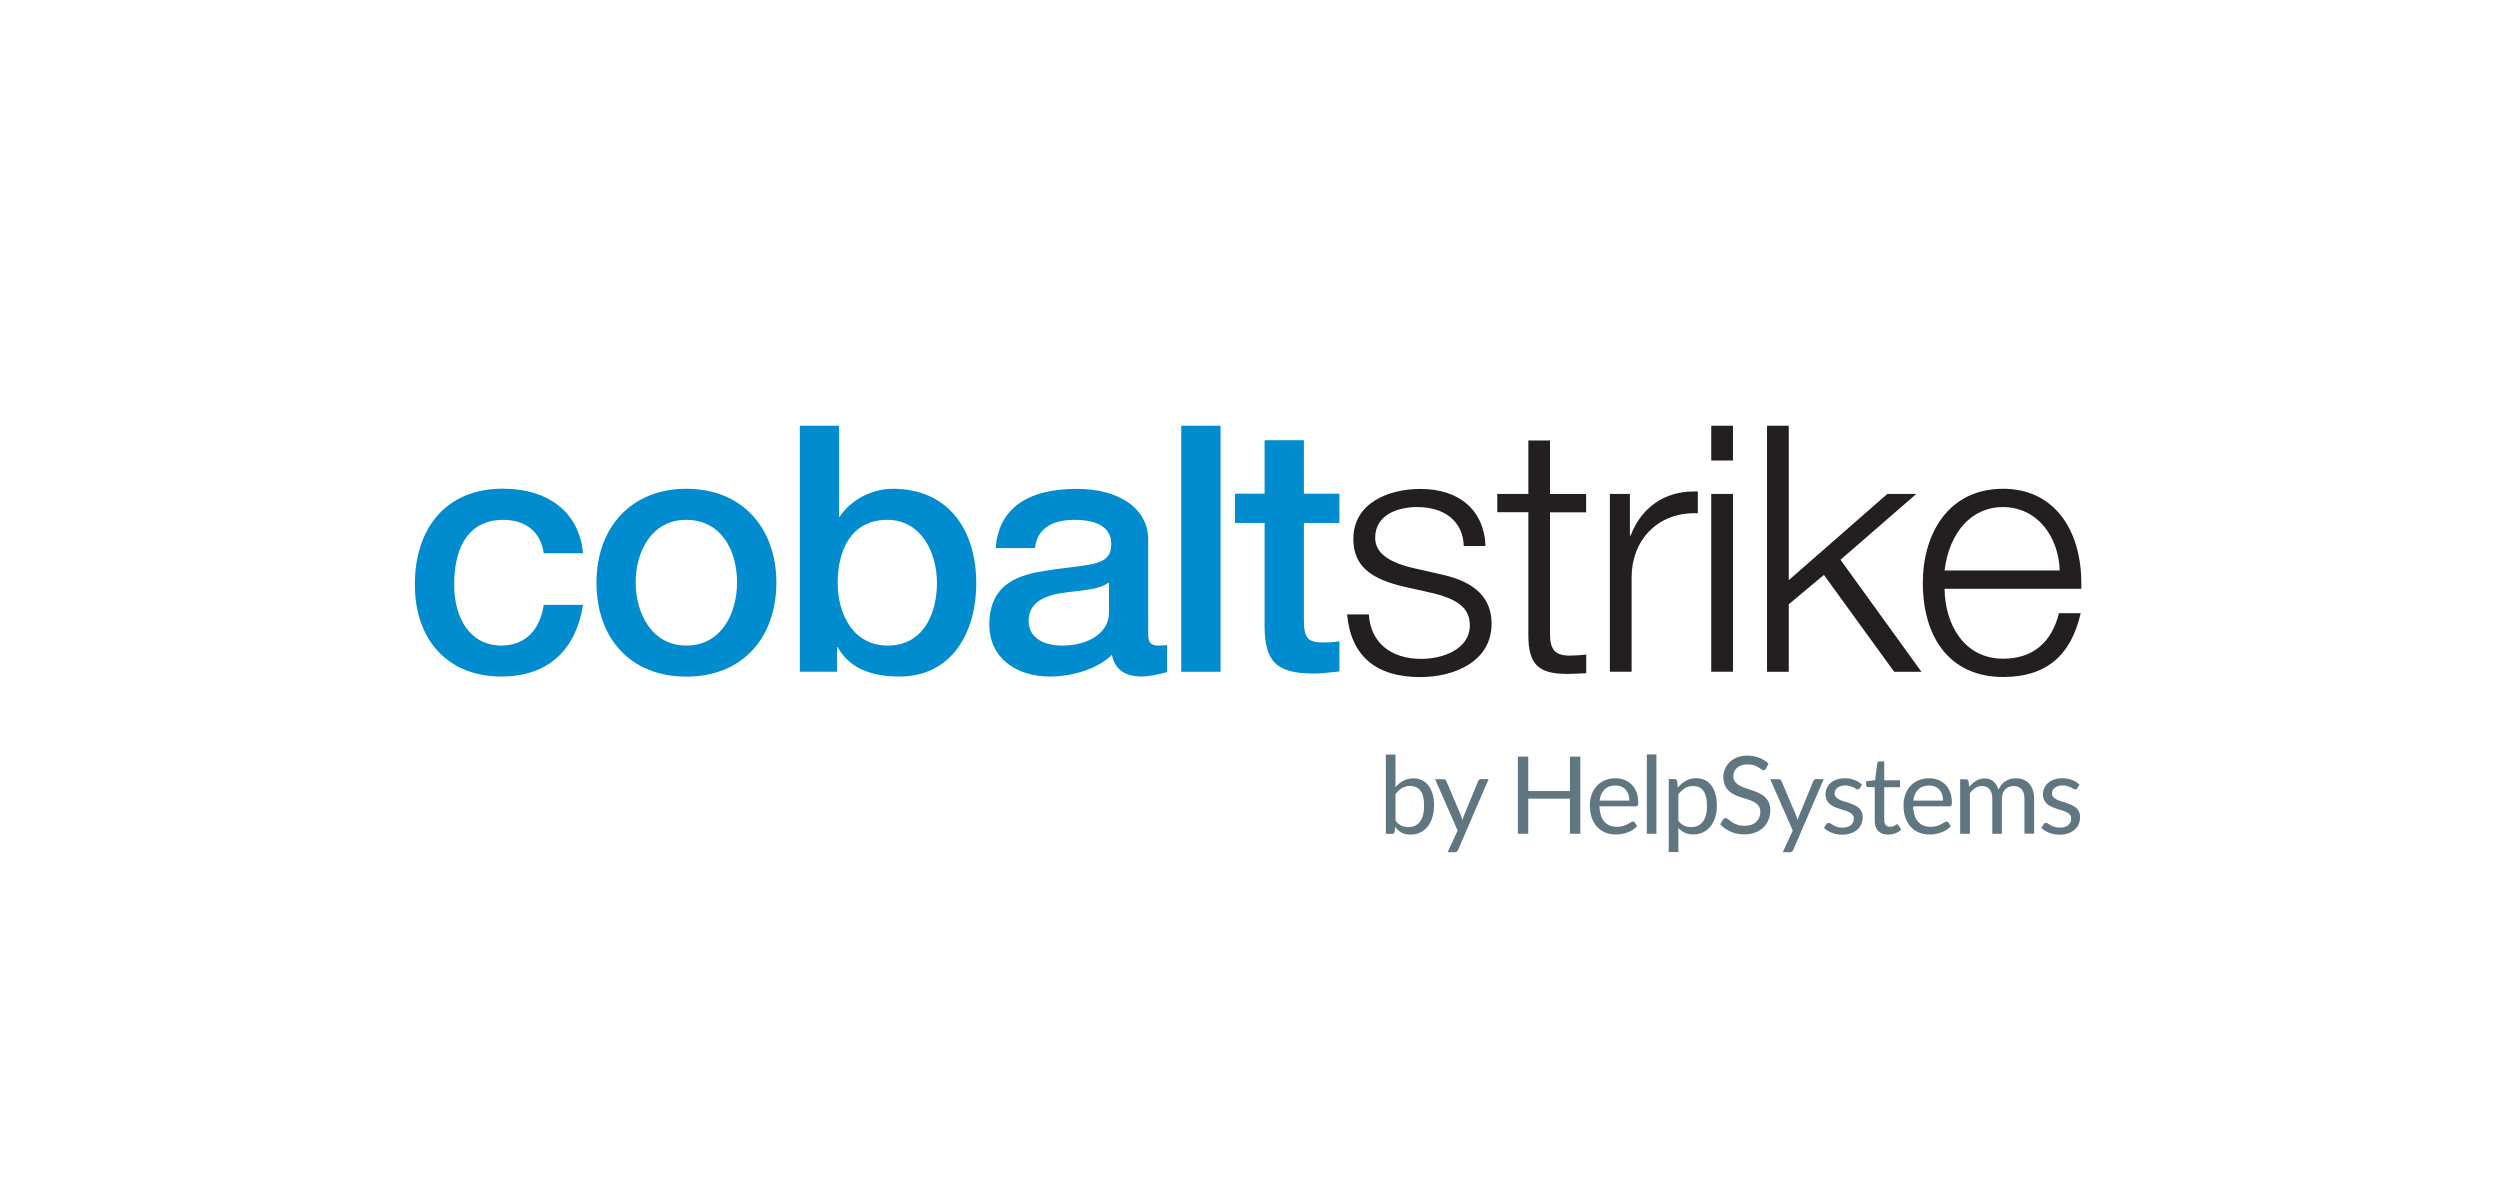 <?xml version="1.0" encoding="utf-8"?>
<!-- Generator: Adobe Illustrator 25.2.1, SVG Export Plug-In . SVG Version: 6.00 Build 0)  -->
<svg version="1.1" id="Layer_1" xmlns="http://www.w3.org/2000/svg" xmlns:xlink="http://www.w3.org/1999/xlink" x="0px" y="0px"
	 viewBox="0 0 276 131.89" style="enable-background:new 0 0 276 131.89;" xml:space="preserve">
<style type="text/css">
	.st0{clip-path:url(#SVGID_2_);}
	.st1{clip-path:url(#SVGID_4_);fill:#008CCF;}
	.st2{clip-path:url(#SVGID_6_);fill:#008CCF;}
	.st3{clip-path:url(#SVGID_8_);fill:#008CCF;}
	.st4{clip-path:url(#SVGID_10_);fill:#008CCF;}
	.st5{clip-path:url(#SVGID_12_);fill:#008CCF;}
	.st6{clip-path:url(#SVGID_14_);fill:#008CCF;}
	.st7{clip-path:url(#SVGID_16_);fill:#231F20;}
	.st8{clip-path:url(#SVGID_18_);fill:#231F20;}
	.st9{clip-path:url(#SVGID_20_);fill:#231F20;}
	.st10{clip-path:url(#SVGID_22_);fill:#231F20;}
	.st11{clip-path:url(#SVGID_24_);fill:#231F20;}
	.st12{clip-path:url(#SVGID_26_);fill:#231F20;}
	.st13{clip-path:url(#SVGID_28_);fill:#607782;}
	.st14{clip-path:url(#SVGID_30_);fill:#607782;}
	.st15{clip-path:url(#SVGID_32_);fill:#607782;}
	.st16{clip-path:url(#SVGID_34_);fill:#607782;}
	.st17{clip-path:url(#SVGID_36_);fill:#607782;}
	.st18{clip-path:url(#SVGID_38_);fill:#607782;}
	.st19{clip-path:url(#SVGID_40_);fill:#607782;}
	.st20{clip-path:url(#SVGID_42_);fill:#607782;}
	.st21{clip-path:url(#SVGID_44_);fill:#607782;}
	.st22{clip-path:url(#SVGID_46_);fill:#607782;}
	.st23{clip-path:url(#SVGID_48_);fill:#607782;}
	.st24{clip-path:url(#SVGID_50_);fill:#607782;}
	.st25{clip-path:url(#SVGID_52_);fill:#607782;}
</style>
<g>
	<g>
		<defs>
			<rect id="SVGID_1_" width="612" height="792"/>
		</defs>
		<clipPath id="SVGID_2_">
			<use xlink:href="#SVGID_1_"  style="overflow:visible;"/>
		</clipPath>
		<g class="st0">
			<g>
				<defs>
					<rect id="SVGID_3_" x="45.8" y="47" width="183.98" height="47.09"/>
				</defs>
				<clipPath id="SVGID_4_">
					<use xlink:href="#SVGID_3_"  style="overflow:visible;"/>
				</clipPath>
				<path class="st1" d="M64.37,61.08h-4.34c-0.34-2.36-1.98-3.69-4.49-3.69c-3.35,0-5.4,2.4-5.4,7.15c0,3.8,1.83,6.73,5.21,6.73
					c2.47,0,4.22-1.52,4.68-4.49h4.34c-0.84,5.17-4.03,7.91-9.02,7.91c-5.75,0-9.55-3.88-9.55-10.16s3.5-10.58,9.7-10.58
					C60.6,53.96,63.95,56.59,64.37,61.08"/>
			</g>
			<g>
				<defs>
					<rect id="SVGID_5_" x="45.8" y="47" width="183.98" height="47.09"/>
				</defs>
				<clipPath id="SVGID_6_">
					<use xlink:href="#SVGID_5_"  style="overflow:visible;"/>
				</clipPath>
				<path class="st2" d="M85.71,64.31c0,6.12-3.77,10.39-9.93,10.39s-9.93-4.22-9.93-10.39c0-6.01,3.77-10.35,9.93-10.35
					S85.71,58.3,85.71,64.31 M75.78,71.27c3.84,0,5.59-3.54,5.59-6.96c0-3.5-1.71-6.92-5.63-6.92c-3.77,0-5.56,3.46-5.56,6.92
					C70.19,67.7,71.94,71.27,75.78,71.27"/>
			</g>
			<g>
				<defs>
					<rect id="SVGID_7_" x="45.8" y="47" width="183.98" height="47.09"/>
				</defs>
				<clipPath id="SVGID_8_">
					<use xlink:href="#SVGID_7_"  style="overflow:visible;"/>
				</clipPath>
				<path class="st3" d="M92.63,47v10.04h0.08c1.25-1.9,3.58-3.08,5.86-3.08c6.12,0,9.21,4.53,9.21,10.46
					c0,5.29-2.63,10.27-8.48,10.27c-2.7,0-5.4-0.68-6.81-3.23H92.4v2.7h-4.1V47H92.63z M98,71.27c3.92,0,5.44-3.5,5.44-6.92
					c0-3.31-1.71-6.96-5.48-6.96c-4.03,0-5.48,3.42-5.48,6.96C92.48,67.74,94.15,71.27,98,71.27"/>
			</g>
			<g>
				<defs>
					<rect id="SVGID_9_" x="45.8" y="47" width="183.98" height="47.09"/>
				</defs>
				<clipPath id="SVGID_10_">
					<use xlink:href="#SVGID_9_"  style="overflow:visible;"/>
				</clipPath>
				<path class="st4" d="M126.76,59.55V69.9c0,1.03,0.23,1.37,1.18,1.37c0.23,0,0.61,0,0.91-0.08v3.01
					c-1.1,0.31-2.24,0.49-2.74,0.49c-1.9,0-3.04-0.76-3.35-2.4c-1.56,1.56-4.41,2.4-6.81,2.4c-3.88,0-6.73-2.13-6.73-5.74
					c0-3.69,2.17-5.14,5.1-5.74c1.48-0.3,3.12-0.49,4.94-0.72c2.63-0.31,3.42-0.91,3.42-2.44c0-1.71-1.37-2.66-4.07-2.66
					c-2.66,0-4.15,1.14-4.34,3.12h-4.34c0.3-4.3,3.42-6.54,8.94-6.54C123.64,53.96,126.76,56.21,126.76,59.55 M117.29,71.27
					c2.97,0,5.14-1.48,5.14-3.61v-3.35c-1.18,0.72-1.75,0.72-4.76,1.1c-2.85,0.34-4.11,1.37-4.11,3.16
					C113.56,70.21,114.93,71.27,117.29,71.27"/>
			</g>
			<g>
				<defs>
					<rect id="SVGID_11_" x="45.8" y="47" width="183.98" height="47.09"/>
				</defs>
				<clipPath id="SVGID_12_">
					<use xlink:href="#SVGID_11_"  style="overflow:visible;"/>
				</clipPath>
				<polygon class="st5" points="134.75,47 134.75,74.17 130.41,74.17 130.41,57.39 130.41,47 				"/>
			</g>
			<g>
				<defs>
					<rect id="SVGID_13_" x="45.8" y="47" width="183.98" height="47.09"/>
				</defs>
				<clipPath id="SVGID_14_">
					<use xlink:href="#SVGID_13_"  style="overflow:visible;"/>
				</clipPath>
				<path class="st6" d="M143.95,48.6v5.9h3.92v3.23h-3.92v10.73c0,2.05,0.49,2.47,2.17,2.47c0.8,0,1.6-0.08,1.75-0.15v3.35
					c-1.71,0.19-2.21,0.23-2.82,0.23c-4.15,0-5.44-1.33-5.44-5.29V57.73h-3.27V54.5h3.27v-5.9H143.95z"/>
			</g>
			<g>
				<defs>
					<rect id="SVGID_15_" x="45.8" y="47" width="183.98" height="47.09"/>
				</defs>
				<clipPath id="SVGID_16_">
					<use xlink:href="#SVGID_15_"  style="overflow:visible;"/>
				</clipPath>
				<path class="st7" d="M164,60.28h-2.4c-0.08-2.7-2.09-4.3-5.14-4.3c-2.21,0-4.64,0.88-4.64,3.39c0,1.67,1.48,2.74,4.41,3.39
					l2.51,0.57c2.13,0.46,5.93,1.45,5.93,5.52c0,4.26-4.22,5.9-7.88,5.9c-4.83,0-7.65-2.28-8.07-6.92h2.4
					c0.19,3.12,2.44,4.91,5.78,4.91c2.51,0,5.37-1.14,5.37-3.69c0-2.02-1.48-3.01-4.64-3.69l-2.55-0.57
					c-3.84-0.88-5.67-2.36-5.67-5.29c0-3.99,3.92-5.52,7.38-5.52C161.04,53.96,163.85,56.28,164,60.28"/>
			</g>
			<g>
				<defs>
					<rect id="SVGID_17_" x="45.8" y="47" width="183.98" height="47.09"/>
				</defs>
				<clipPath id="SVGID_18_">
					<use xlink:href="#SVGID_17_"  style="overflow:visible;"/>
				</clipPath>
				<path class="st8" d="M171.12,48.64v5.9h3.99v2.02h-3.99v13.39c0,1.71,0.49,2.43,2.21,2.43c0.42,0,1.1-0.04,1.79-0.11v2.05
					c-0.91,0.04-1.37,0.08-2.13,0.08c-3.16,0-4.26-1.07-4.26-4.26V56.55h-3.43v-2.02h3.43v-5.9h2.39V48.64z"/>
			</g>
			<g>
				<defs>
					<rect id="SVGID_19_" x="45.8" y="47" width="183.98" height="47.09"/>
				</defs>
				<clipPath id="SVGID_20_">
					<use xlink:href="#SVGID_19_"  style="overflow:visible;"/>
				</clipPath>
				<path class="st9" d="M187.44,56.66h-0.38c-4.19,0-6.93,3.08-6.93,7.08v10.42h-2.4V54.53h2.21v4.6h0.08
					c1.18-3.12,3.77-4.87,6.92-4.87h0.5L187.44,56.66L187.44,56.66z"/>
			</g>
			<g>
				<defs>
					<rect id="SVGID_21_" x="45.8" y="47" width="183.98" height="47.09"/>
				</defs>
				<clipPath id="SVGID_22_">
					<use xlink:href="#SVGID_21_"  style="overflow:visible;"/>
				</clipPath>
				<path class="st10" d="M191.32,50.84h-2.4V47h2.4V50.84z M191.32,54.53v19.63h-2.4V61.51v-6.98H191.32z"/>
			</g>
			<g>
				<defs>
					<rect id="SVGID_23_" x="45.8" y="47" width="183.98" height="47.09"/>
				</defs>
				<clipPath id="SVGID_24_">
					<use xlink:href="#SVGID_23_"  style="overflow:visible;"/>
				</clipPath>
				<polygon class="st11" points="197.48,47 197.48,64.05 208.36,54.53 211.56,54.53 203.19,61.8 212.13,74.17 209.12,74.17 
					201.36,63.47 197.48,66.71 197.48,74.17 195.08,74.17 195.08,47 				"/>
			</g>
			<g>
				<defs>
					<rect id="SVGID_25_" x="45.8" y="47" width="183.98" height="47.09"/>
				</defs>
				<clipPath id="SVGID_26_">
					<use xlink:href="#SVGID_25_"  style="overflow:visible;"/>
				</clipPath>
				<path class="st12" d="M229.78,64.43V65h-15.1c0.04,3.84,2.09,7.72,6.47,7.72c3.2,0,5.33-1.71,6.16-5.02h2.4
					c-1.1,4.79-3.92,7.04-8.56,7.04c-5.9,0-8.87-4.38-8.87-10.39c0-5.37,2.78-10.39,8.87-10.39
					C226.66,53.96,229.78,58.34,229.78,64.43 M227.39,62.98c-0.11-3.69-2.44-7-6.28-7c-3.42,0-5.9,2.74-6.43,7H227.39z"/>
			</g>
			<g>
				<defs>
					<rect id="SVGID_27_" x="45.8" y="47" width="183.98" height="47.09"/>
				</defs>
				<clipPath id="SVGID_28_">
					<use xlink:href="#SVGID_27_"  style="overflow:visible;"/>
				</clipPath>
				<path class="st13" d="M154.07,86.89c0.25-0.29,0.54-0.53,0.86-0.7s0.69-0.26,1.1-0.26c0.35,0,0.67,0.07,0.95,0.2
					c0.28,0.14,0.52,0.33,0.72,0.59c0.2,0.26,0.35,0.57,0.46,0.93s0.16,0.78,0.16,1.23c0,0.49-0.06,0.93-0.18,1.33
					s-0.29,0.74-0.51,1.03c-0.22,0.28-0.5,0.5-0.82,0.66s-0.68,0.24-1.08,0.24c-0.4,0-0.73-0.07-1-0.22s-0.51-0.36-0.71-0.63
					l-0.05,0.55c-0.03,0.15-0.12,0.22-0.27,0.22H153V83.3h1.06v3.59H154.07z M154.07,90.6c0.19,0.26,0.41,0.45,0.64,0.55
					c0.23,0.11,0.49,0.16,0.76,0.16c0.57,0,1-0.2,1.3-0.6s0.45-1,0.45-1.79c0-0.74-0.13-1.28-0.4-1.63
					c-0.27-0.35-0.65-0.52-1.15-0.52c-0.34,0-0.65,0.08-0.9,0.24c-0.26,0.16-0.49,0.38-0.71,0.67L154.07,90.6L154.07,90.6z"/>
			</g>
			<g>
				<defs>
					<rect id="SVGID_29_" x="45.8" y="47" width="183.98" height="47.09"/>
				</defs>
				<clipPath id="SVGID_30_">
					<use xlink:href="#SVGID_29_"  style="overflow:visible;"/>
				</clipPath>
				<path class="st14" d="M164.34,86.02l-3.36,7.8c-0.04,0.08-0.08,0.14-0.13,0.19s-0.14,0.07-0.25,0.07h-0.78l1.1-2.39l-2.49-5.67
					h0.92c0.09,0,0.16,0.02,0.22,0.07c0.05,0.05,0.09,0.1,0.11,0.15l1.61,3.79c0.06,0.17,0.12,0.34,0.16,0.52
					c0.05-0.19,0.11-0.36,0.18-0.53l1.56-3.79c0.02-0.06,0.06-0.11,0.12-0.16c0.06-0.04,0.12-0.06,0.19-0.06L164.34,86.02
					L164.34,86.02z"/>
			</g>
			<g>
				<defs>
					<rect id="SVGID_31_" x="45.8" y="47" width="183.98" height="47.09"/>
				</defs>
				<clipPath id="SVGID_32_">
					<use xlink:href="#SVGID_31_"  style="overflow:visible;"/>
				</clipPath>
				<polygon class="st15" points="174.47,83.53 174.47,92.05 173.32,92.05 173.32,88.17 168.72,88.17 168.72,92.05 167.57,92.05 
					167.57,83.53 168.72,83.53 168.72,87.33 173.32,87.33 173.32,83.53 				"/>
			</g>
			<g>
				<defs>
					<rect id="SVGID_33_" x="45.8" y="47" width="183.98" height="47.09"/>
				</defs>
				<clipPath id="SVGID_34_">
					<use xlink:href="#SVGID_33_"  style="overflow:visible;"/>
				</clipPath>
				<path class="st16" d="M180.74,91.2c-0.13,0.16-0.29,0.3-0.47,0.41c-0.18,0.12-0.38,0.21-0.58,0.29
					c-0.21,0.08-0.42,0.13-0.64,0.17s-0.44,0.06-0.66,0.06c-0.42,0-0.8-0.07-1.15-0.21c-0.35-0.14-0.65-0.35-0.91-0.62
					c-0.25-0.27-0.45-0.61-0.6-1.01c-0.14-0.4-0.21-0.86-0.21-1.38c0-0.42,0.06-0.81,0.19-1.18c0.13-0.36,0.31-0.68,0.56-0.95
					s0.54-0.48,0.89-0.63c0.35-0.15,0.74-0.23,1.18-0.23c0.36,0,0.7,0.06,1,0.18c0.31,0.12,0.57,0.29,0.8,0.52
					c0.22,0.23,0.4,0.51,0.53,0.85s0.19,0.72,0.19,1.14c0,0.17-0.02,0.28-0.05,0.33c-0.04,0.05-0.1,0.08-0.2,0.08h-4.03
					c0.01,0.38,0.07,0.71,0.16,0.99s0.22,0.52,0.39,0.71s0.37,0.33,0.59,0.42c0.23,0.09,0.49,0.14,0.77,0.14
					c0.27,0,0.49-0.03,0.69-0.09c0.19-0.06,0.36-0.13,0.5-0.2s0.25-0.14,0.35-0.2c0.09-0.06,0.17-0.09,0.24-0.09
					c0.09,0,0.15,0.03,0.2,0.1L180.74,91.2z M179.88,88.38c0-0.25-0.04-0.47-0.1-0.67c-0.07-0.2-0.17-0.38-0.3-0.53
					s-0.29-0.26-0.49-0.34c-0.19-0.08-0.41-0.12-0.65-0.12c-0.51,0-0.91,0.15-1.2,0.44c-0.3,0.3-0.48,0.71-0.55,1.23h3.29V88.38z"/>
			</g>
			<g>
				<defs>
					<rect id="SVGID_35_" x="45.8" y="47" width="183.98" height="47.09"/>
				</defs>
				<clipPath id="SVGID_36_">
					<use xlink:href="#SVGID_35_"  style="overflow:visible;"/>
				</clipPath>
				<polygon class="st17" points="182.87,83.29 182.87,92.05 181.81,92.05 181.81,86.77 181.81,83.29 				"/>
			</g>
			<g>
				<defs>
					<rect id="SVGID_37_" x="45.8" y="47" width="183.98" height="47.09"/>
				</defs>
				<clipPath id="SVGID_38_">
					<use xlink:href="#SVGID_37_"  style="overflow:visible;"/>
				</clipPath>
				<path class="st18" d="M185.23,86.96c0.25-0.31,0.55-0.57,0.88-0.76s0.71-0.29,1.14-0.29c0.35,0,0.66,0.07,0.95,0.2
					c0.28,0.13,0.52,0.33,0.72,0.59c0.2,0.26,0.35,0.58,0.46,0.97c0.11,0.38,0.16,0.83,0.16,1.32c0,0.44-0.06,0.86-0.18,1.24
					s-0.29,0.71-0.51,0.99s-0.5,0.5-0.82,0.66s-0.69,0.24-1.09,0.24c-0.37,0-0.68-0.06-0.95-0.19c-0.26-0.13-0.5-0.3-0.7-0.52v2.66
					h-1.06v-8.06h0.64c0.15,0,0.24,0.07,0.28,0.22L185.23,86.96z M185.29,90.6c0.19,0.26,0.41,0.45,0.64,0.55
					c0.23,0.11,0.49,0.16,0.77,0.16c0.56,0,0.99-0.2,1.3-0.6c0.3-0.4,0.45-0.97,0.45-1.71c0-0.39-0.03-0.73-0.1-1.01
					s-0.17-0.51-0.3-0.69s-0.29-0.31-0.48-0.4c-0.19-0.08-0.41-0.12-0.65-0.12c-0.34,0-0.65,0.08-0.91,0.24
					c-0.26,0.16-0.5,0.38-0.72,0.67V90.6z"/>
			</g>
			<g>
				<defs>
					<rect id="SVGID_39_" x="45.8" y="47" width="183.98" height="47.09"/>
				</defs>
				<clipPath id="SVGID_40_">
					<use xlink:href="#SVGID_39_"  style="overflow:visible;"/>
				</clipPath>
				<path class="st19" d="M194.97,84.86c-0.04,0.06-0.08,0.1-0.12,0.13s-0.09,0.04-0.15,0.04c-0.07,0-0.15-0.03-0.24-0.1
					c-0.09-0.07-0.2-0.14-0.34-0.22s-0.3-0.15-0.49-0.22s-0.43-0.1-0.7-0.1c-0.26,0-0.49,0.03-0.68,0.1
					c-0.2,0.07-0.36,0.16-0.49,0.28c-0.13,0.12-0.23,0.26-0.3,0.42c-0.07,0.16-0.1,0.33-0.1,0.52c0,0.24,0.06,0.43,0.18,0.59
					s0.27,0.29,0.46,0.4s0.41,0.21,0.65,0.29c0.24,0.08,0.49,0.16,0.75,0.25s0.51,0.18,0.75,0.29s0.46,0.25,0.65,0.41
					c0.19,0.17,0.35,0.37,0.46,0.61c0.12,0.24,0.18,0.54,0.18,0.89c0,0.37-0.06,0.72-0.19,1.05s-0.31,0.61-0.56,0.85
					c-0.24,0.24-0.54,0.43-0.9,0.57c-0.35,0.14-0.76,0.21-1.21,0.21c-0.56,0-1.06-0.1-1.51-0.3c-0.45-0.2-0.84-0.47-1.16-0.81
					l0.33-0.55c0.03-0.04,0.07-0.08,0.11-0.11c0.05-0.03,0.1-0.04,0.15-0.04c0.05,0,0.11,0.02,0.18,0.06
					c0.07,0.04,0.14,0.09,0.22,0.16c0.08,0.06,0.18,0.13,0.28,0.21c0.11,0.08,0.23,0.14,0.37,0.21c0.14,0.06,0.29,0.12,0.47,0.16
					c0.18,0.04,0.37,0.06,0.59,0.06c0.27,0,0.52-0.04,0.73-0.11c0.21-0.08,0.4-0.18,0.54-0.32c0.15-0.14,0.26-0.3,0.34-0.49
					c0.08-0.19,0.12-0.4,0.12-0.64c0-0.26-0.06-0.47-0.18-0.63c-0.12-0.16-0.27-0.3-0.46-0.41s-0.41-0.2-0.65-0.28
					c-0.25-0.08-0.5-0.16-0.75-0.24c-0.25-0.08-0.5-0.18-0.75-0.28c-0.25-0.11-0.46-0.25-0.65-0.42c-0.19-0.17-0.34-0.38-0.46-0.64
					c-0.12-0.26-0.18-0.57-0.18-0.95c0-0.3,0.06-0.59,0.18-0.87c0.12-0.28,0.29-0.53,0.51-0.75s0.5-0.39,0.83-0.52s0.7-0.2,1.13-0.2
					c0.48,0,0.91,0.08,1.3,0.23s0.74,0.37,1.03,0.65L194.97,84.86z"/>
			</g>
			<g>
				<defs>
					<rect id="SVGID_41_" x="45.8" y="47" width="183.98" height="47.09"/>
				</defs>
				<clipPath id="SVGID_42_">
					<use xlink:href="#SVGID_41_"  style="overflow:visible;"/>
				</clipPath>
				<path class="st20" d="M201.34,86.02l-3.36,7.8c-0.04,0.08-0.08,0.14-0.13,0.19s-0.14,0.07-0.25,0.07h-0.78l1.1-2.39l-2.49-5.67
					h0.92c0.09,0,0.16,0.02,0.22,0.07c0.05,0.05,0.09,0.1,0.11,0.15l1.61,3.79c0.06,0.17,0.12,0.34,0.16,0.52
					c0.05-0.19,0.11-0.36,0.18-0.53l1.56-3.79c0.02-0.06,0.06-0.11,0.12-0.16c0.06-0.04,0.12-0.06,0.19-0.06L201.34,86.02
					L201.34,86.02z"/>
			</g>
			<g>
				<defs>
					<rect id="SVGID_43_" x="45.8" y="47" width="183.98" height="47.09"/>
				</defs>
				<clipPath id="SVGID_44_">
					<use xlink:href="#SVGID_43_"  style="overflow:visible;"/>
				</clipPath>
				<path class="st21" d="M205.32,87.02c-0.05,0.09-0.12,0.13-0.22,0.13c-0.06,0-0.13-0.02-0.2-0.07c-0.08-0.04-0.17-0.09-0.28-0.15
					c-0.11-0.05-0.24-0.1-0.39-0.15s-0.33-0.07-0.53-0.07c-0.18,0-0.34,0.02-0.48,0.07s-0.26,0.11-0.37,0.19
					c-0.1,0.08-0.18,0.17-0.23,0.28c-0.05,0.1-0.08,0.22-0.08,0.34c0,0.15,0.04,0.28,0.13,0.39c0.09,0.1,0.21,0.19,0.35,0.27
					c0.15,0.08,0.31,0.14,0.5,0.2s0.38,0.12,0.57,0.18c0.2,0.07,0.39,0.14,0.57,0.22c0.19,0.08,0.35,0.18,0.5,0.3
					s0.26,0.26,0.35,0.44c0.09,0.17,0.13,0.38,0.13,0.62c0,0.28-0.05,0.53-0.15,0.77c-0.1,0.23-0.24,0.44-0.44,0.61
					s-0.43,0.31-0.71,0.41c-0.28,0.1-0.61,0.15-0.97,0.15c-0.42,0-0.8-0.07-1.14-0.21s-0.63-0.31-0.87-0.53l0.25-0.4
					c0.03-0.05,0.07-0.09,0.11-0.12c0.04-0.03,0.1-0.04,0.17-0.04c0.07,0,0.15,0.03,0.23,0.08c0.08,0.06,0.17,0.12,0.29,0.18
					c0.11,0.07,0.25,0.13,0.41,0.18c0.16,0.06,0.36,0.08,0.61,0.08c0.21,0,0.39-0.03,0.54-0.08s0.28-0.12,0.39-0.22
					c0.1-0.09,0.18-0.2,0.23-0.32s0.07-0.25,0.07-0.38c0-0.17-0.04-0.3-0.13-0.41c-0.09-0.11-0.21-0.2-0.35-0.28
					c-0.15-0.08-0.32-0.15-0.5-0.2c-0.19-0.06-0.38-0.12-0.58-0.18c-0.2-0.07-0.39-0.14-0.58-0.22s-0.36-0.18-0.5-0.31
					c-0.15-0.12-0.26-0.27-0.35-0.45c-0.09-0.18-0.13-0.4-0.13-0.66c0-0.23,0.05-0.45,0.14-0.66c0.1-0.21,0.23-0.4,0.42-0.56
					c0.18-0.16,0.4-0.29,0.67-0.38c0.27-0.1,0.57-0.14,0.91-0.14c0.4,0,0.75,0.06,1.07,0.19c0.31,0.12,0.59,0.3,0.82,0.51
					L205.32,87.02z"/>
			</g>
			<g>
				<defs>
					<rect id="SVGID_45_" x="45.8" y="47" width="183.98" height="47.09"/>
				</defs>
				<clipPath id="SVGID_46_">
					<use xlink:href="#SVGID_45_"  style="overflow:visible;"/>
				</clipPath>
				<path class="st22" d="M208.45,92.14c-0.48,0-0.84-0.13-1.1-0.4c-0.26-0.26-0.38-0.65-0.38-1.15V86.9h-0.72
					c-0.06,0-0.12-0.02-0.16-0.05c-0.04-0.04-0.07-0.1-0.07-0.18v-0.42l0.99-0.12l0.24-1.86c0.01-0.06,0.04-0.11,0.08-0.15
					c0.04-0.04,0.1-0.06,0.16-0.06h0.53v2.08h1.74v0.77h-1.74v3.62c0,0.25,0.06,0.44,0.18,0.57c0.12,0.12,0.28,0.18,0.48,0.18
					c0.11,0,0.21-0.02,0.29-0.04c0.08-0.03,0.15-0.06,0.21-0.1c0.06-0.03,0.11-0.07,0.15-0.1s0.08-0.04,0.11-0.04
					c0.05,0,0.1,0.03,0.15,0.1l0.31,0.5c-0.18,0.17-0.4,0.3-0.66,0.4C208.99,92.09,208.73,92.14,208.45,92.14"/>
			</g>
			<g>
				<defs>
					<rect id="SVGID_47_" x="45.8" y="47" width="183.98" height="47.09"/>
				</defs>
				<clipPath id="SVGID_48_">
					<use xlink:href="#SVGID_47_"  style="overflow:visible;"/>
				</clipPath>
				<path class="st23" d="M215.37,91.2c-0.13,0.16-0.29,0.3-0.47,0.41c-0.18,0.12-0.38,0.21-0.58,0.29
					c-0.21,0.08-0.42,0.13-0.64,0.17s-0.44,0.06-0.66,0.06c-0.42,0-0.8-0.07-1.15-0.21c-0.35-0.14-0.65-0.35-0.91-0.62
					c-0.25-0.27-0.45-0.61-0.6-1.01c-0.14-0.4-0.21-0.86-0.21-1.38c0-0.42,0.06-0.81,0.19-1.18c0.13-0.36,0.31-0.68,0.56-0.95
					s0.54-0.48,0.89-0.63c0.35-0.15,0.74-0.23,1.18-0.23c0.36,0,0.7,0.06,1,0.18c0.31,0.12,0.57,0.29,0.8,0.52
					c0.22,0.23,0.4,0.51,0.53,0.85s0.19,0.72,0.19,1.14c0,0.17-0.02,0.28-0.05,0.33c-0.04,0.05-0.1,0.08-0.2,0.08h-4.03
					c0.01,0.38,0.07,0.71,0.16,0.99s0.22,0.52,0.39,0.71s0.37,0.33,0.59,0.42c0.23,0.09,0.49,0.14,0.77,0.14
					c0.27,0,0.49-0.03,0.69-0.09c0.19-0.06,0.36-0.13,0.5-0.2s0.25-0.14,0.35-0.2c0.09-0.06,0.17-0.09,0.24-0.09
					c0.09,0,0.15,0.03,0.2,0.1L215.37,91.2z M214.51,88.38c0-0.25-0.04-0.47-0.1-0.67c-0.07-0.2-0.17-0.38-0.3-0.53
					s-0.29-0.26-0.49-0.34c-0.19-0.08-0.41-0.12-0.65-0.12c-0.51,0-0.91,0.15-1.2,0.44c-0.3,0.3-0.48,0.71-0.55,1.23h3.29V88.38z"/>
			</g>
			<g>
				<defs>
					<rect id="SVGID_49_" x="45.8" y="47" width="183.98" height="47.09"/>
				</defs>
				<clipPath id="SVGID_50_">
					<use xlink:href="#SVGID_49_"  style="overflow:visible;"/>
				</clipPath>
				<path class="st24" d="M216.4,92.05v-6.02h0.64c0.15,0,0.24,0.07,0.28,0.22l0.08,0.62c0.22-0.27,0.47-0.5,0.75-0.67
					s0.6-0.26,0.96-0.26c0.4,0,0.73,0.11,0.98,0.34c0.25,0.23,0.43,0.53,0.54,0.91c0.09-0.22,0.2-0.4,0.34-0.57
					c0.14-0.16,0.29-0.29,0.46-0.39c0.17-0.1,0.35-0.18,0.54-0.23c0.19-0.05,0.39-0.07,0.58-0.07c0.32,0,0.6,0.05,0.85,0.15
					s0.46,0.25,0.63,0.44s0.3,0.43,0.4,0.72c0.09,0.28,0.14,0.61,0.14,0.97v3.83h-1.07v-3.83c0-0.47-0.1-0.83-0.31-1.07
					c-0.21-0.24-0.5-0.36-0.89-0.36c-0.17,0-0.34,0.03-0.5,0.09s-0.29,0.15-0.41,0.27c-0.12,0.12-0.21,0.27-0.28,0.45
					c-0.07,0.18-0.1,0.39-0.1,0.63v3.83h-1.06v-3.83c0-0.48-0.1-0.84-0.29-1.08c-0.2-0.24-0.48-0.36-0.85-0.36
					c-0.26,0-0.5,0.07-0.72,0.21s-0.43,0.33-0.61,0.57v4.49C217.48,92.05,216.4,92.05,216.4,92.05z"/>
			</g>
			<g>
				<defs>
					<rect id="SVGID_51_" x="45.8" y="47" width="183.98" height="47.09"/>
				</defs>
				<clipPath id="SVGID_52_">
					<use xlink:href="#SVGID_51_"  style="overflow:visible;"/>
				</clipPath>
				<path class="st25" d="M229.33,87.02c-0.05,0.09-0.12,0.13-0.22,0.13c-0.06,0-0.13-0.02-0.2-0.07c-0.07-0.04-0.17-0.09-0.28-0.15
					c-0.11-0.05-0.24-0.1-0.39-0.15s-0.33-0.07-0.54-0.07c-0.18,0-0.34,0.02-0.48,0.07s-0.26,0.11-0.37,0.19
					c-0.1,0.08-0.18,0.17-0.23,0.28c-0.05,0.1-0.08,0.22-0.08,0.34c0,0.15,0.04,0.28,0.13,0.39c0.09,0.1,0.21,0.19,0.35,0.27
					c0.15,0.08,0.31,0.14,0.5,0.2s0.38,0.12,0.57,0.18c0.2,0.07,0.39,0.14,0.57,0.22c0.19,0.08,0.35,0.18,0.5,0.3
					s0.26,0.26,0.35,0.44c0.09,0.17,0.13,0.38,0.13,0.62c0,0.28-0.05,0.53-0.15,0.77c-0.1,0.23-0.24,0.44-0.44,0.61
					c-0.19,0.17-0.43,0.31-0.71,0.41c-0.28,0.1-0.61,0.15-0.97,0.15c-0.42,0-0.8-0.07-1.14-0.21s-0.63-0.31-0.87-0.53l0.25-0.4
					c0.03-0.05,0.07-0.09,0.11-0.12c0.04-0.03,0.1-0.04,0.17-0.04c0.07,0,0.15,0.03,0.23,0.08c0.08,0.06,0.17,0.12,0.29,0.18
					c0.11,0.07,0.25,0.13,0.41,0.18c0.16,0.06,0.36,0.08,0.61,0.08c0.21,0,0.39-0.03,0.54-0.08s0.28-0.12,0.39-0.22
					c0.1-0.09,0.18-0.2,0.23-0.32s0.07-0.25,0.07-0.38c0-0.17-0.04-0.3-0.13-0.41c-0.09-0.11-0.21-0.2-0.35-0.28
					c-0.15-0.08-0.31-0.15-0.5-0.2c-0.19-0.06-0.38-0.12-0.58-0.18c-0.2-0.07-0.39-0.14-0.58-0.22s-0.36-0.18-0.5-0.31
					c-0.15-0.12-0.26-0.27-0.35-0.45c-0.09-0.18-0.13-0.4-0.13-0.66c0-0.23,0.05-0.45,0.14-0.66c0.1-0.21,0.23-0.4,0.42-0.56
					c0.18-0.16,0.4-0.29,0.67-0.38c0.27-0.1,0.57-0.14,0.91-0.14c0.4,0,0.75,0.06,1.07,0.19c0.32,0.12,0.59,0.3,0.82,0.51
					L229.33,87.02z"/>
			</g>
		</g>
	</g>
</g>
</svg>
